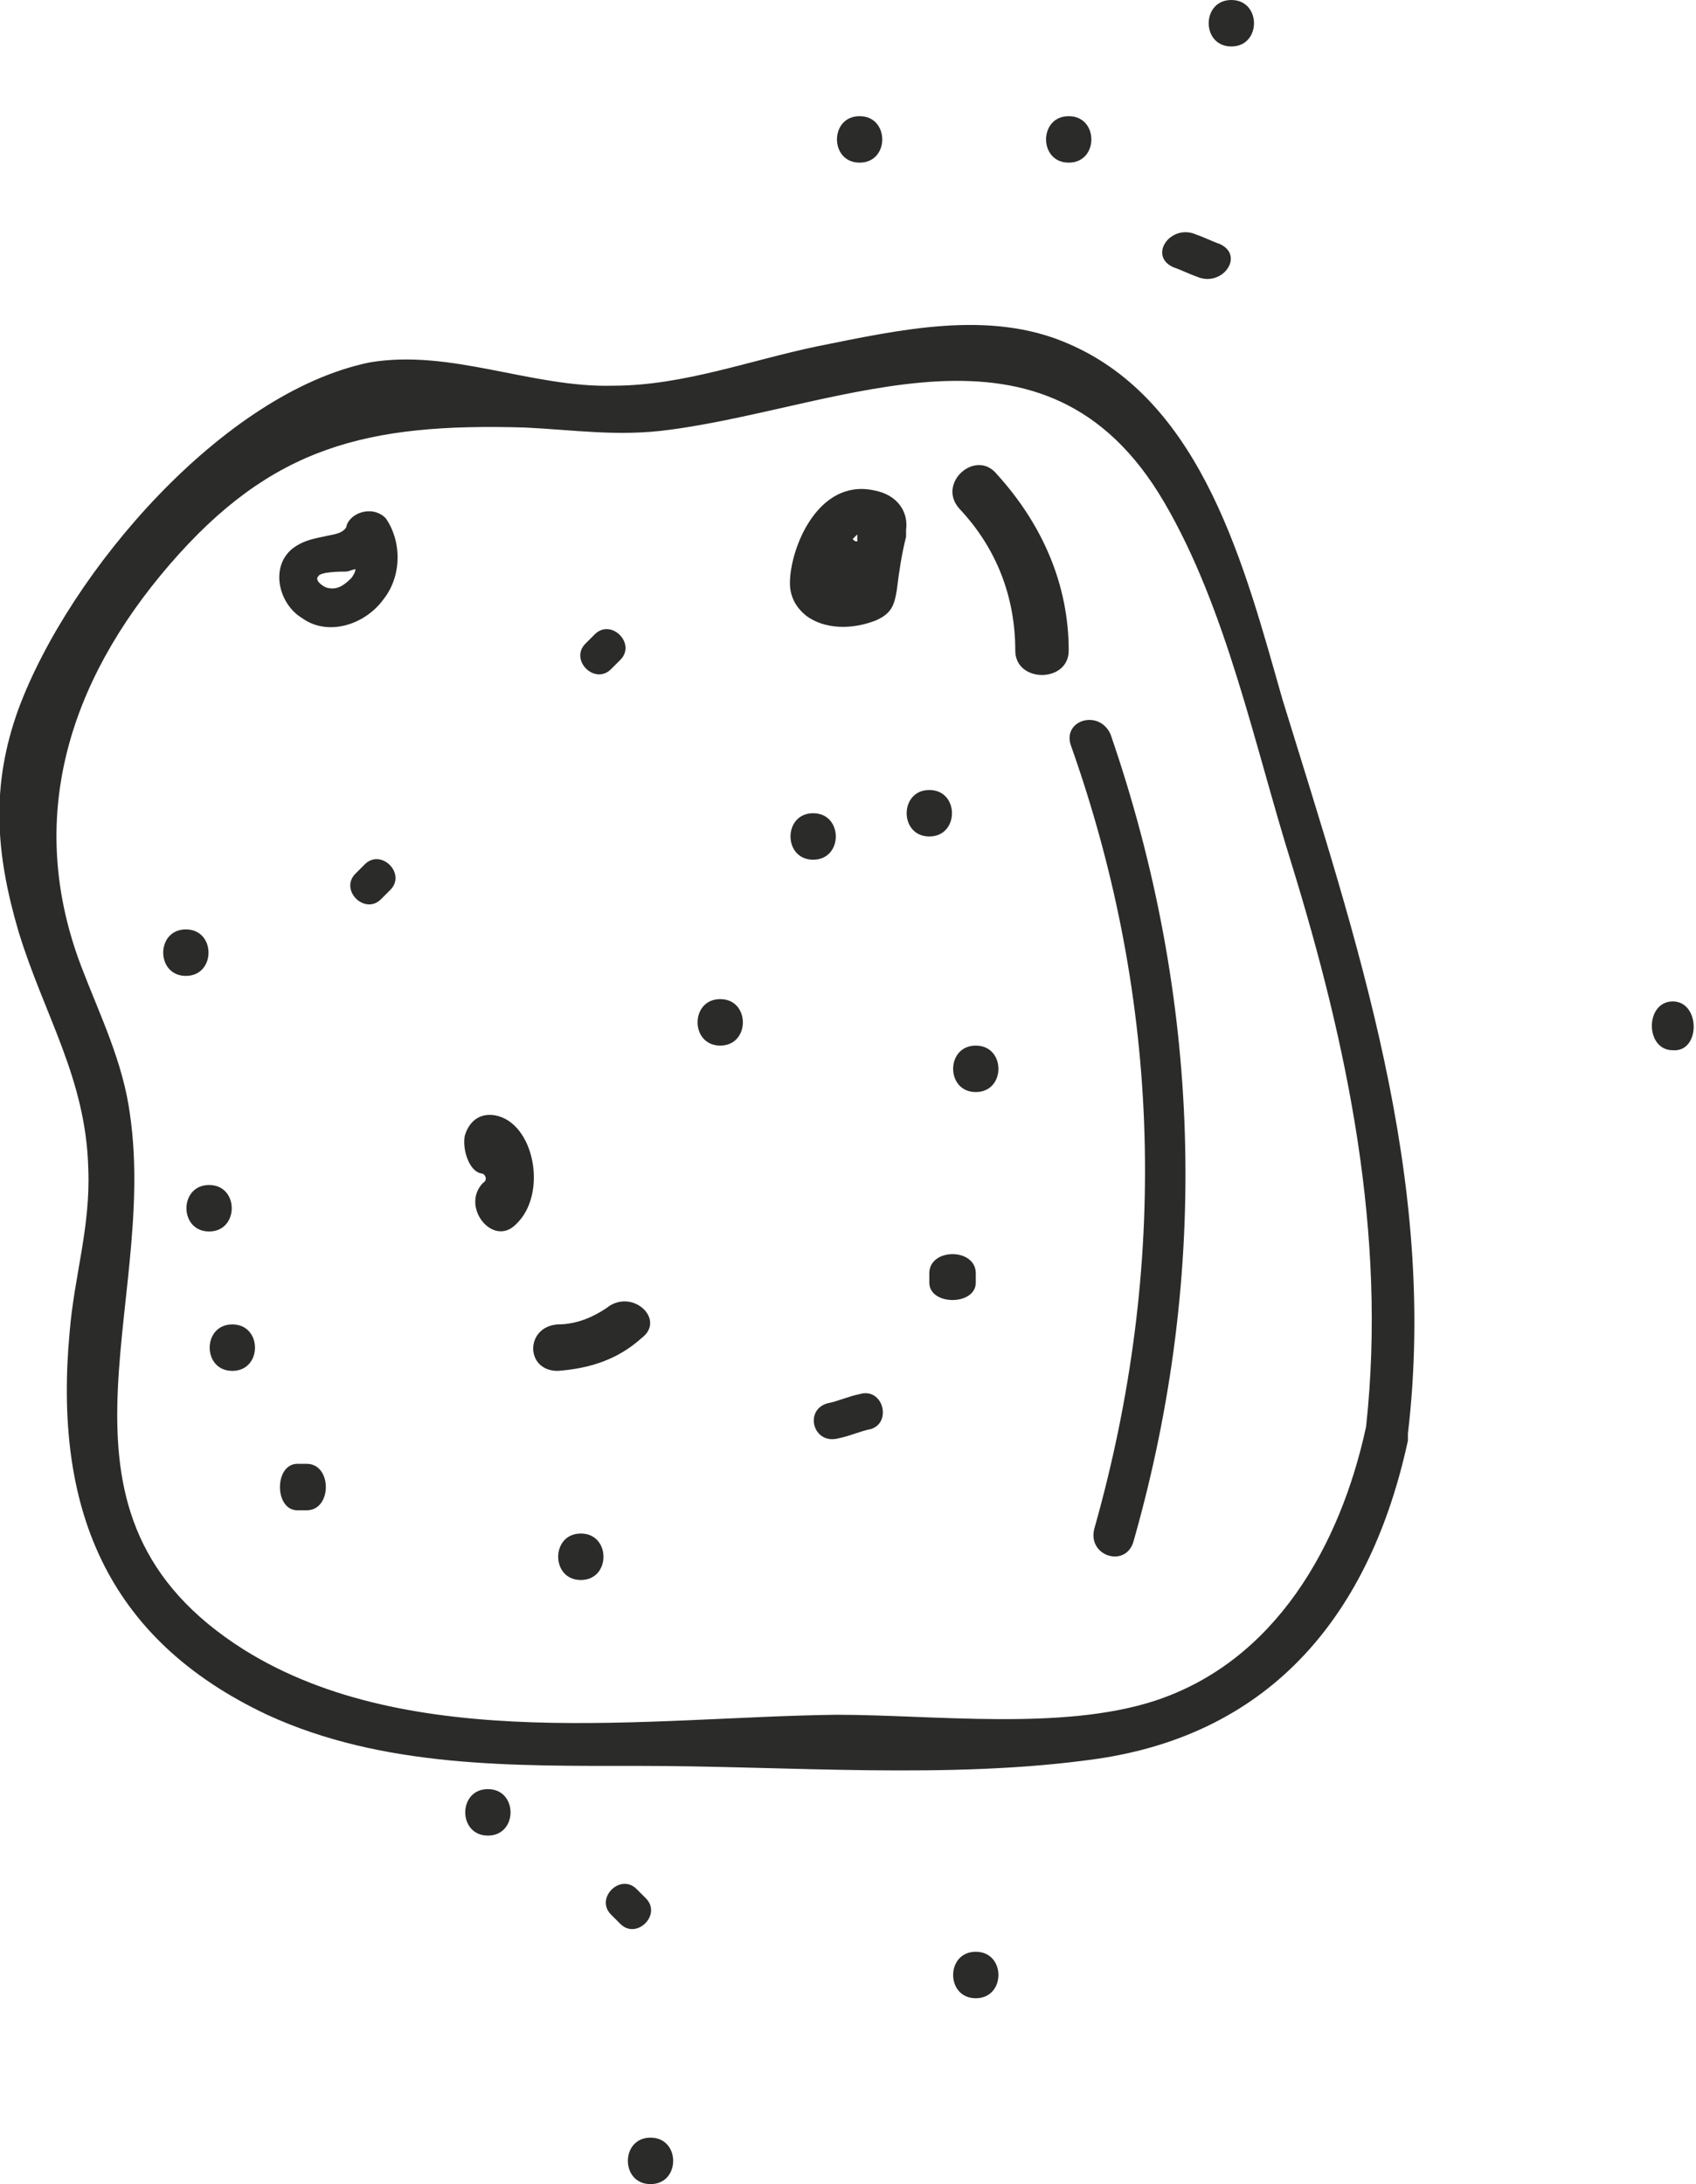 <?xml version="1.0" encoding="UTF-8"?> <!-- Generator: Adobe Illustrator 22.1.0, SVG Export Plug-In . SVG Version: 6.00 Build 0) --> <svg xmlns="http://www.w3.org/2000/svg" xmlns:xlink="http://www.w3.org/1999/xlink" id="Layer_1" x="0px" y="0px" viewBox="0 0 73 94" style="enable-background:new 0 0 73 94;" xml:space="preserve"> <style type="text/css"> .st0{fill:#2B2B2A;} </style> <g> <path class="st0" d="M46,14.8c-3.4-1.5-7.3-0.6-10.8,0.1c-2.9,0.6-5.8,1.7-8.8,1.7c-3.5,0.1-7-1.6-10.5-1C9.6,16.9,3,24.6,0.8,30.5 c-1.2,3.3-1,6.2,0,9.6c1.1,3.6,2.9,6.3,3,10.2c0.1,2.5-0.6,4.6-0.8,7c-0.7,7.5,1.5,13.2,8.5,16.5c5,2.3,10.6,2.2,16,2.2 c6.4,0,13.4,0.6,19.7-0.3c7.6-1.1,11.8-6.3,13.4-13.7c0-0.1,0-0.1,0-0.2c0,0,0-0.1,0-0.1c1.3-11-2.2-21.2-5.4-31.6 C53.6,24.5,51.8,17.3,46,14.8z M58.8,61.4c-1.1,5.1-3.9,10.1-9.1,11.8c-4,1.3-9.5,0.6-13.7,0.6c-8.1,0.1-18.3,1.7-25.5-2.8 c-9.2-5.8-3.7-14.6-4.9-23c-0.3-2.3-1.3-4.3-2.1-6.4c-2.4-6.3-0.6-12.2,3.8-17.3c4.4-5.1,8.5-6.1,15.3-5.9c2.1,0.1,4,0.4,6.2,0.1 c7.6-1,16.2-5.6,21.3,3.1c2.7,4.6,3.9,10.5,5.5,15.6C58,45,59.7,53.1,58.8,61.4z"></path> <path class="st0" d="M46.1,32.1c3.9,11,4.2,22.4,1,33.7c-0.3,1.2,1.4,1.7,1.7,0.5c3.3-11.6,2.9-23.4-1-34.7 C47.3,30.5,45.7,31,46.1,32.1z"></path> <path class="st0" d="M41.3,21.9c1.6,1.7,2.4,3.8,2.4,6.1c0,1.4,2.3,1.4,2.3,0c0-2.8-1.1-5.4-3.1-7.6C42,19.3,40.3,20.8,41.3,21.9z"></path> <path class="st0" d="M26.3,28.8l0.4-0.4c0.7-0.7-0.4-1.8-1.1-1.1c-0.1,0.1-0.3,0.3-0.4,0.4C24.5,28.4,25.6,29.5,26.3,28.8z"></path> <path class="st0" d="M21.3,48c-0.6-0.1-1.1,0.2-1.3,0.9c-0.1,0.6,0.2,1.5,0.7,1.6c0.2,0,0.3,0.3,0.1,0.4c-1,1,0.4,2.8,1.4,1.8 C23.6,51.4,23,48.3,21.3,48z"></path> <path class="st0" d="M37,60c-0.5,0.1-0.9,0.3-1.4,0.4c-1,0.3-0.6,1.8,0.5,1.5c0.5-0.1,0.9-0.3,1.4-0.4C38.4,61.2,38,59.7,37,60z"></path> <path class="st0" d="M40,54.8v0.4c0,1,2,1,2,0v-0.4C42,53.7,40,53.7,40,54.8z"></path> <path class="st0" d="M40,34c-1.3,0-1.3,2,0,2S41.3,34,40,34z"></path> <path class="st0" d="M35,35c-1.3,0-1.3,2,0,2C36.3,37,36.3,35,35,35z"></path> <path class="st0" d="M31,43c-1.3,0-1.3,2,0,2C32.3,45,32.3,43,31,43z"></path> <path class="st0" d="M14.9,22.7c-0.2,0.3-0.6,0.3-1,0.4c-0.5,0.1-0.9,0.2-1.3,0.5c-1,0.8-0.6,2.4,0.4,3c1.1,0.8,2.7,0.3,3.5-0.8 c0.8-1,0.8-2.5,0.1-3.5C16,21.7,15,22.1,14.9,22.7z M14.1,25.3c-0.1,0-0.6-0.3-0.4-0.5c0.1-0.2,1-0.2,1.2-0.2 c0.1,0,0.3-0.1,0.4-0.1c0,0.1-0.1,0.3-0.2,0.4C14.8,25.2,14.5,25.4,14.1,25.3z"></path> <path class="st0" d="M15.7,37.2c-0.1,0.1-0.3,0.3-0.4,0.4c-0.7,0.7,0.4,1.8,1.1,1.1l0.4-0.4C17.5,37.6,16.4,36.5,15.7,37.2z"></path> <path class="st0" d="M42,45c-1.3,0-1.3,2,0,2C43.3,47,43.3,45,42,45z"></path> <path class="st0" d="M26.1,56.3C25.5,56.7,24.8,57,24,57c-1.4,0.1-1.4,2,0,2c1.4-0.1,2.6-0.5,3.6-1.4 C28.7,56.8,27.2,55.4,26.1,56.3z"></path> <path class="st0" d="M13.2,63h-0.4c-1,0-1,2,0,2h0.4C14.3,65,14.3,63,13.2,63z"></path> <path class="st0" d="M10,57c-1.3,0-1.3,2,0,2C11.3,59,11.3,57,10,57z"></path> <path class="st0" d="M9,51c-1.3,0-1.3,2,0,2S10.3,51,9,51z"></path> <path class="st0" d="M8,40c-1.3,0-1.3,2,0,2C9.3,42,9.3,40,8,40z"></path> <path class="st0" d="M25,66c-1.3,0-1.3,2,0,2C26.3,68,26.3,66,25,66z"></path> <path class="st0" d="M50.5,11.5c0.3,0.1,0.7,0.3,1,0.4c1.1,0.5,2.1-0.9,1-1.4c-0.3-0.1-0.7-0.3-1-0.4C50.4,9.6,49.4,11,50.5,11.5z"></path> <path class="st0" d="M46,7c1.3,0,1.3-2,0-2C44.7,5,44.7,7,46,7z"></path> <path class="st0" d="M37,7c1.3,0,1.3-2,0-2C35.7,5,35.7,7,37,7z"></path> <path class="st0" d="M53,2c1.3,0,1.3-2,0-2C51.7,0,51.7,2,53,2z"></path> <path class="st0" d="M72,43.1c-1.2,0-1.2,2.1,0,2.1C73.2,45.3,73.2,43.1,72,43.1z"></path> <path class="st0" d="M42,84c-1.3,0-1.3,2,0,2C43.3,86,43.3,84,42,84z"></path> <path class="st0" d="M28,92c-1.3,0-1.3,2,0,2C29.3,94,29.3,92,28,92z"></path> <path class="st0" d="M21,77c-1.3,0-1.3,2,0,2C22.3,79,22.3,77,21,77z"></path> <path class="st0" d="M27.8,81.7c-0.1-0.1-0.3-0.3-0.4-0.4c-0.7-0.7-1.8,0.4-1.1,1.1l0.4,0.4C27.4,83.5,28.5,82.4,27.8,81.7z"></path> <path class="st0" d="M37.6,21.1c-2.4-0.5-3.6,2.5-3.6,4c0,0,0,0,0,0c0,0.5,0.2,1,0.7,1.4c0.8,0.6,2,0.6,3,0.2 c0.7-0.3,0.8-0.7,0.9-1.3c0.1-0.8,0.2-1.5,0.4-2.3c0-0.1,0-0.2,0-0.3C39.1,22.1,38.7,21.3,37.6,21.1z M36.9,23c0,0.1,0,0.2,0,0.3 c0,0,0,0,0,0c-0.1,0-0.1,0-0.2-0.1c0,0,0,0,0,0C36.7,23.2,36.8,23.1,36.9,23z"></path> </g> </svg> 